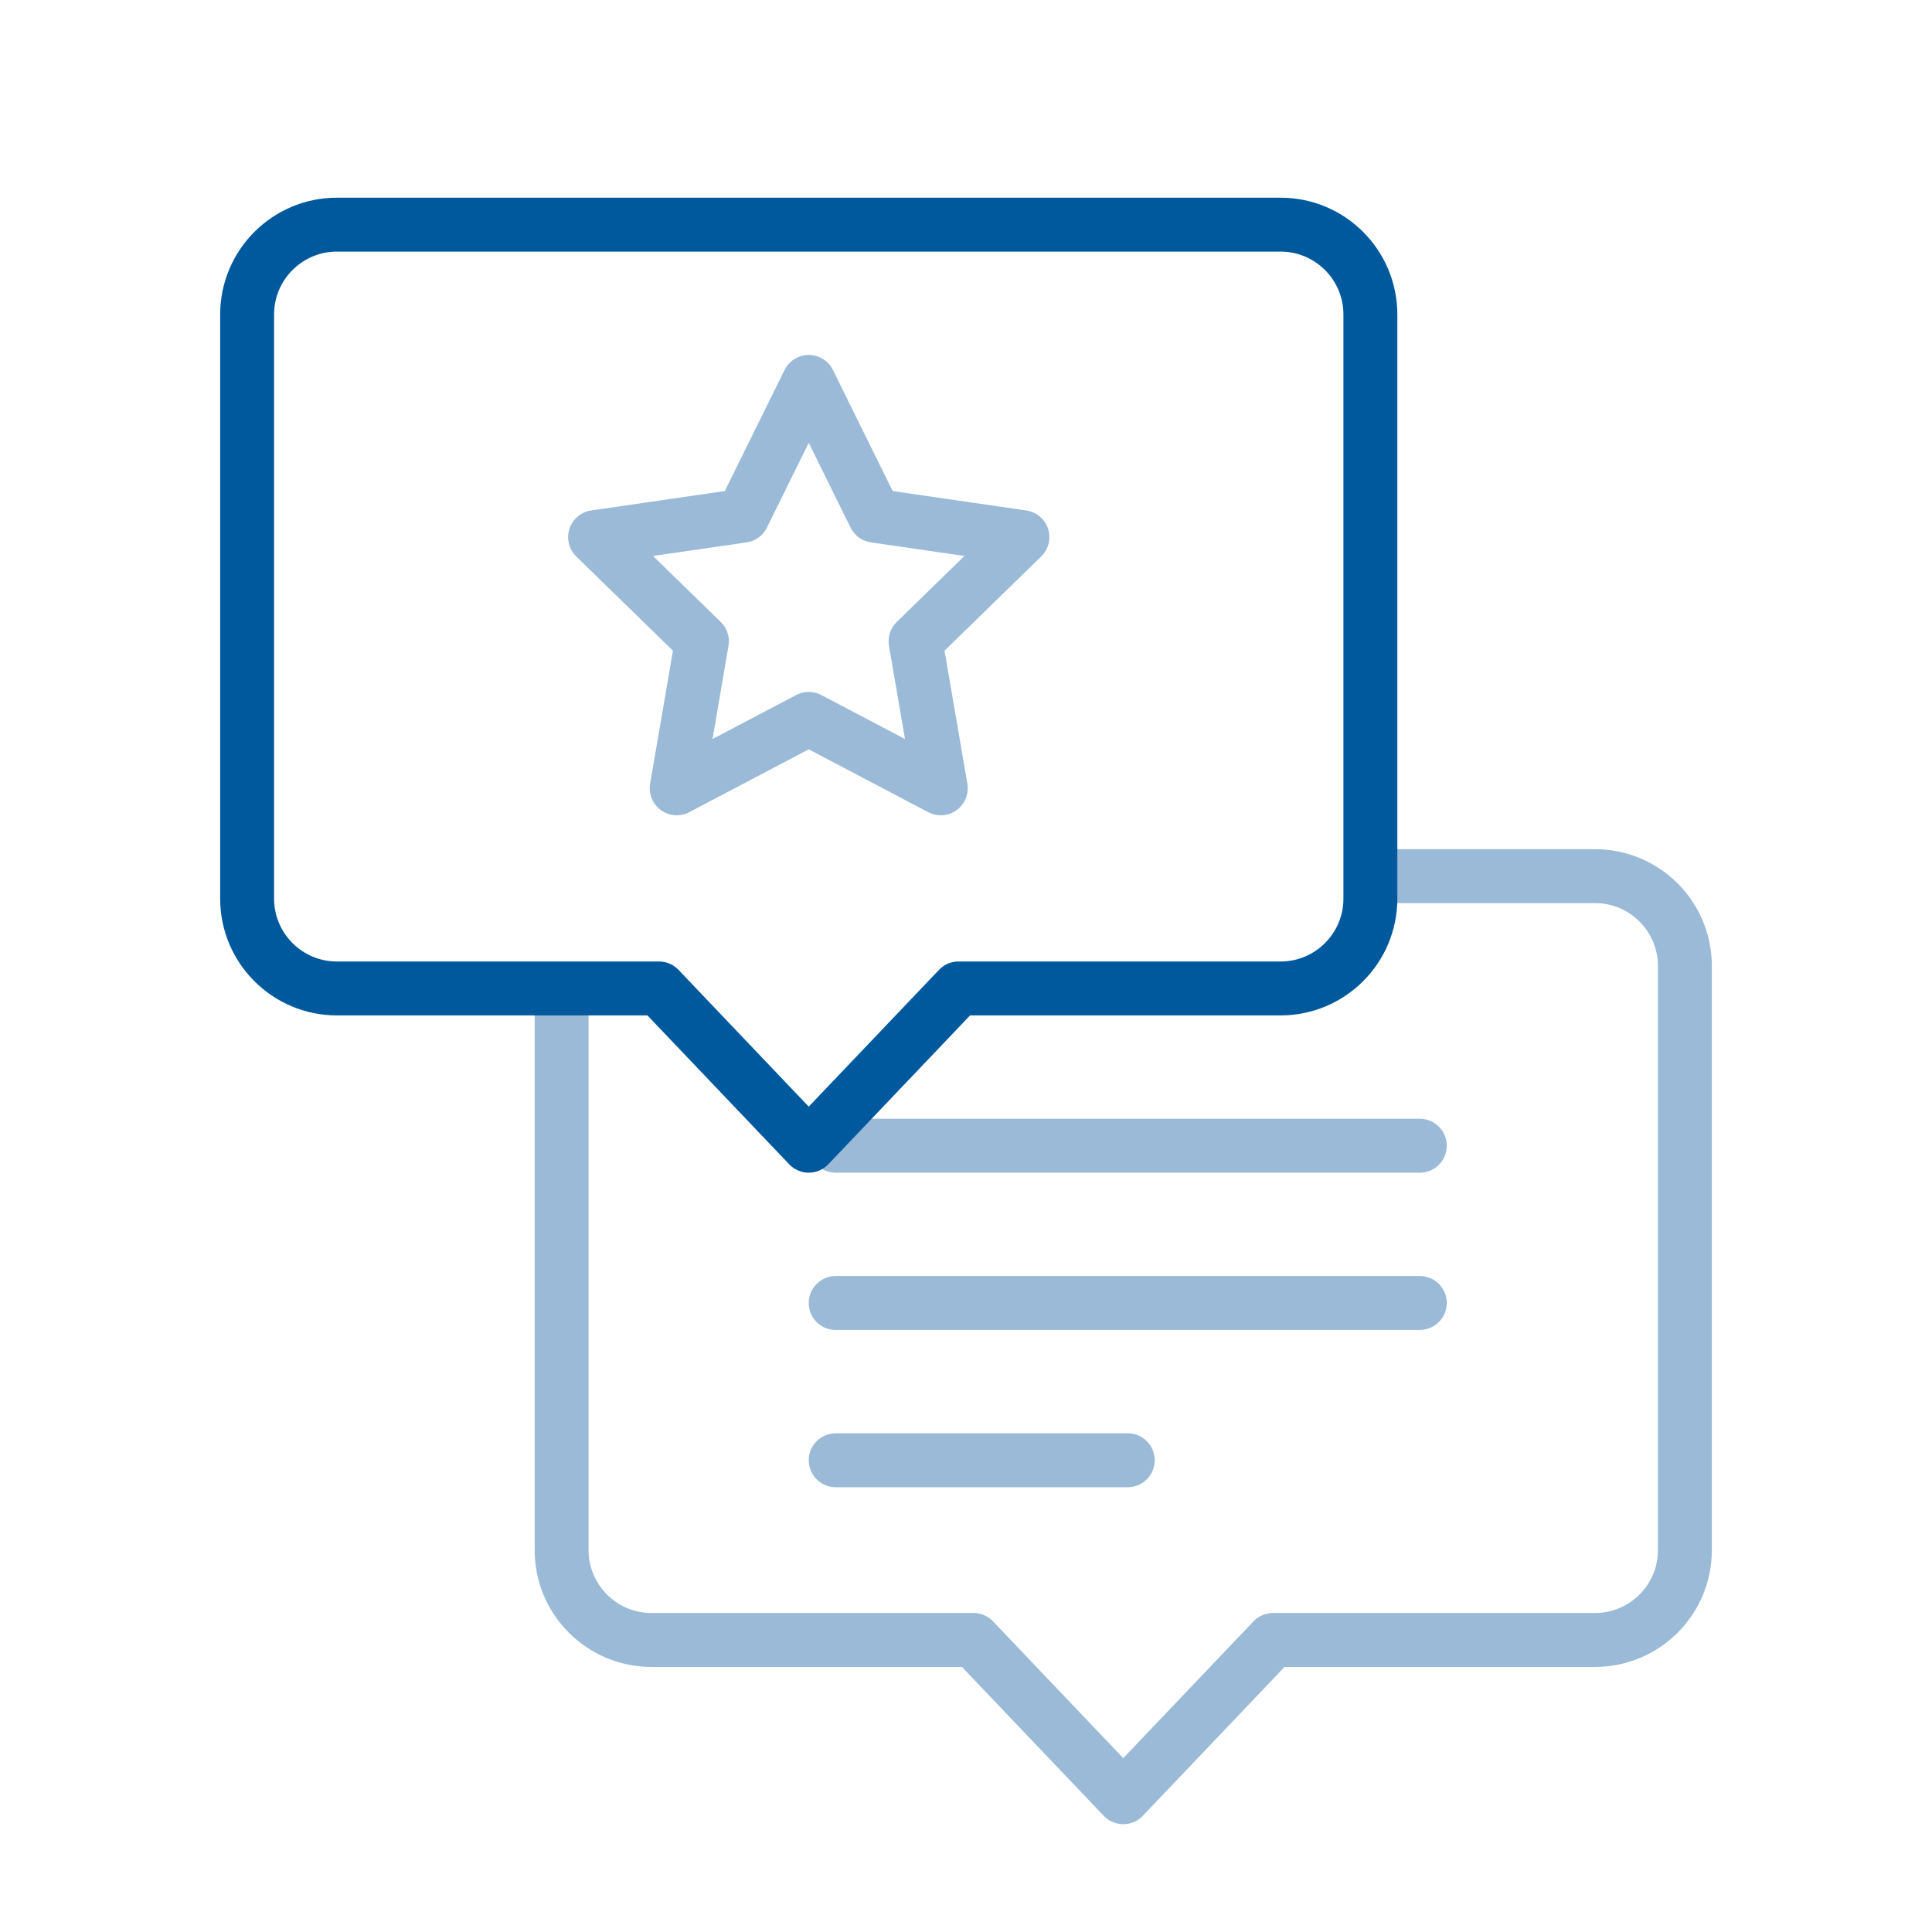 <svg xmlns="http://www.w3.org/2000/svg" fill="none" viewBox="0 0 88 88" height="88" width="88">
<mask height="51" width="63" y="35" x="19" maskUnits="userSpaceOnUse" style="mask-type:alpha" id="mask0_20_74">
<path fill="white" d="M19.442 45.023H30.015L36.837 52.186L43.659 45.023H58.326C60.586 45.023 62.419 43.191 62.419 40.93V35.814H81.86V85.954H19.442V45.023Z"></path>
</mask>
<g mask="url(#mask0_20_74)">
<path stroke-linejoin="round" stroke-linecap="round" stroke-miterlimit="10" stroke-width="2.456" stroke="#9ABAD7" d="M29.674 39.907C27.414 39.907 25.581 41.739 25.581 44V70.605C25.581 72.865 27.414 74.698 29.674 74.698H44.341L51.163 81.861L57.984 74.698H72.651C74.912 74.698 76.744 72.865 76.744 70.605V44C76.744 41.739 74.912 39.907 72.651 39.907H29.674Z"></path>
</g>
<path stroke-linecap="round" stroke-width="2.456" stroke="#9ABAD7" d="M38.065 66.512H51.367M38.065 59.349H64.67M38.065 52.186H64.67"></path>
<path stroke-linejoin="round" stroke-linecap="round" stroke-miterlimit="10" stroke-width="2.456" stroke="#00599D" d="M15.349 10.232C13.088 10.232 11.256 12.065 11.256 14.326V40.93C11.256 43.191 13.088 45.023 15.349 45.023H30.016L36.837 52.186L43.659 45.023H58.326C60.586 45.023 62.419 43.191 62.419 40.93V14.326C62.419 12.065 60.586 10.232 58.326 10.232H15.349Z"></path>
<path stroke-linejoin="round" stroke-linecap="round" stroke-width="2.456" stroke="#9ABAD7" d="M36.837 17.395L39.844 23.489L46.569 24.466L41.703 29.209L42.852 35.906L36.837 32.744L30.823 35.906L31.971 29.209L27.105 24.466L33.83 23.489L36.837 17.395Z"></path>
</svg>
